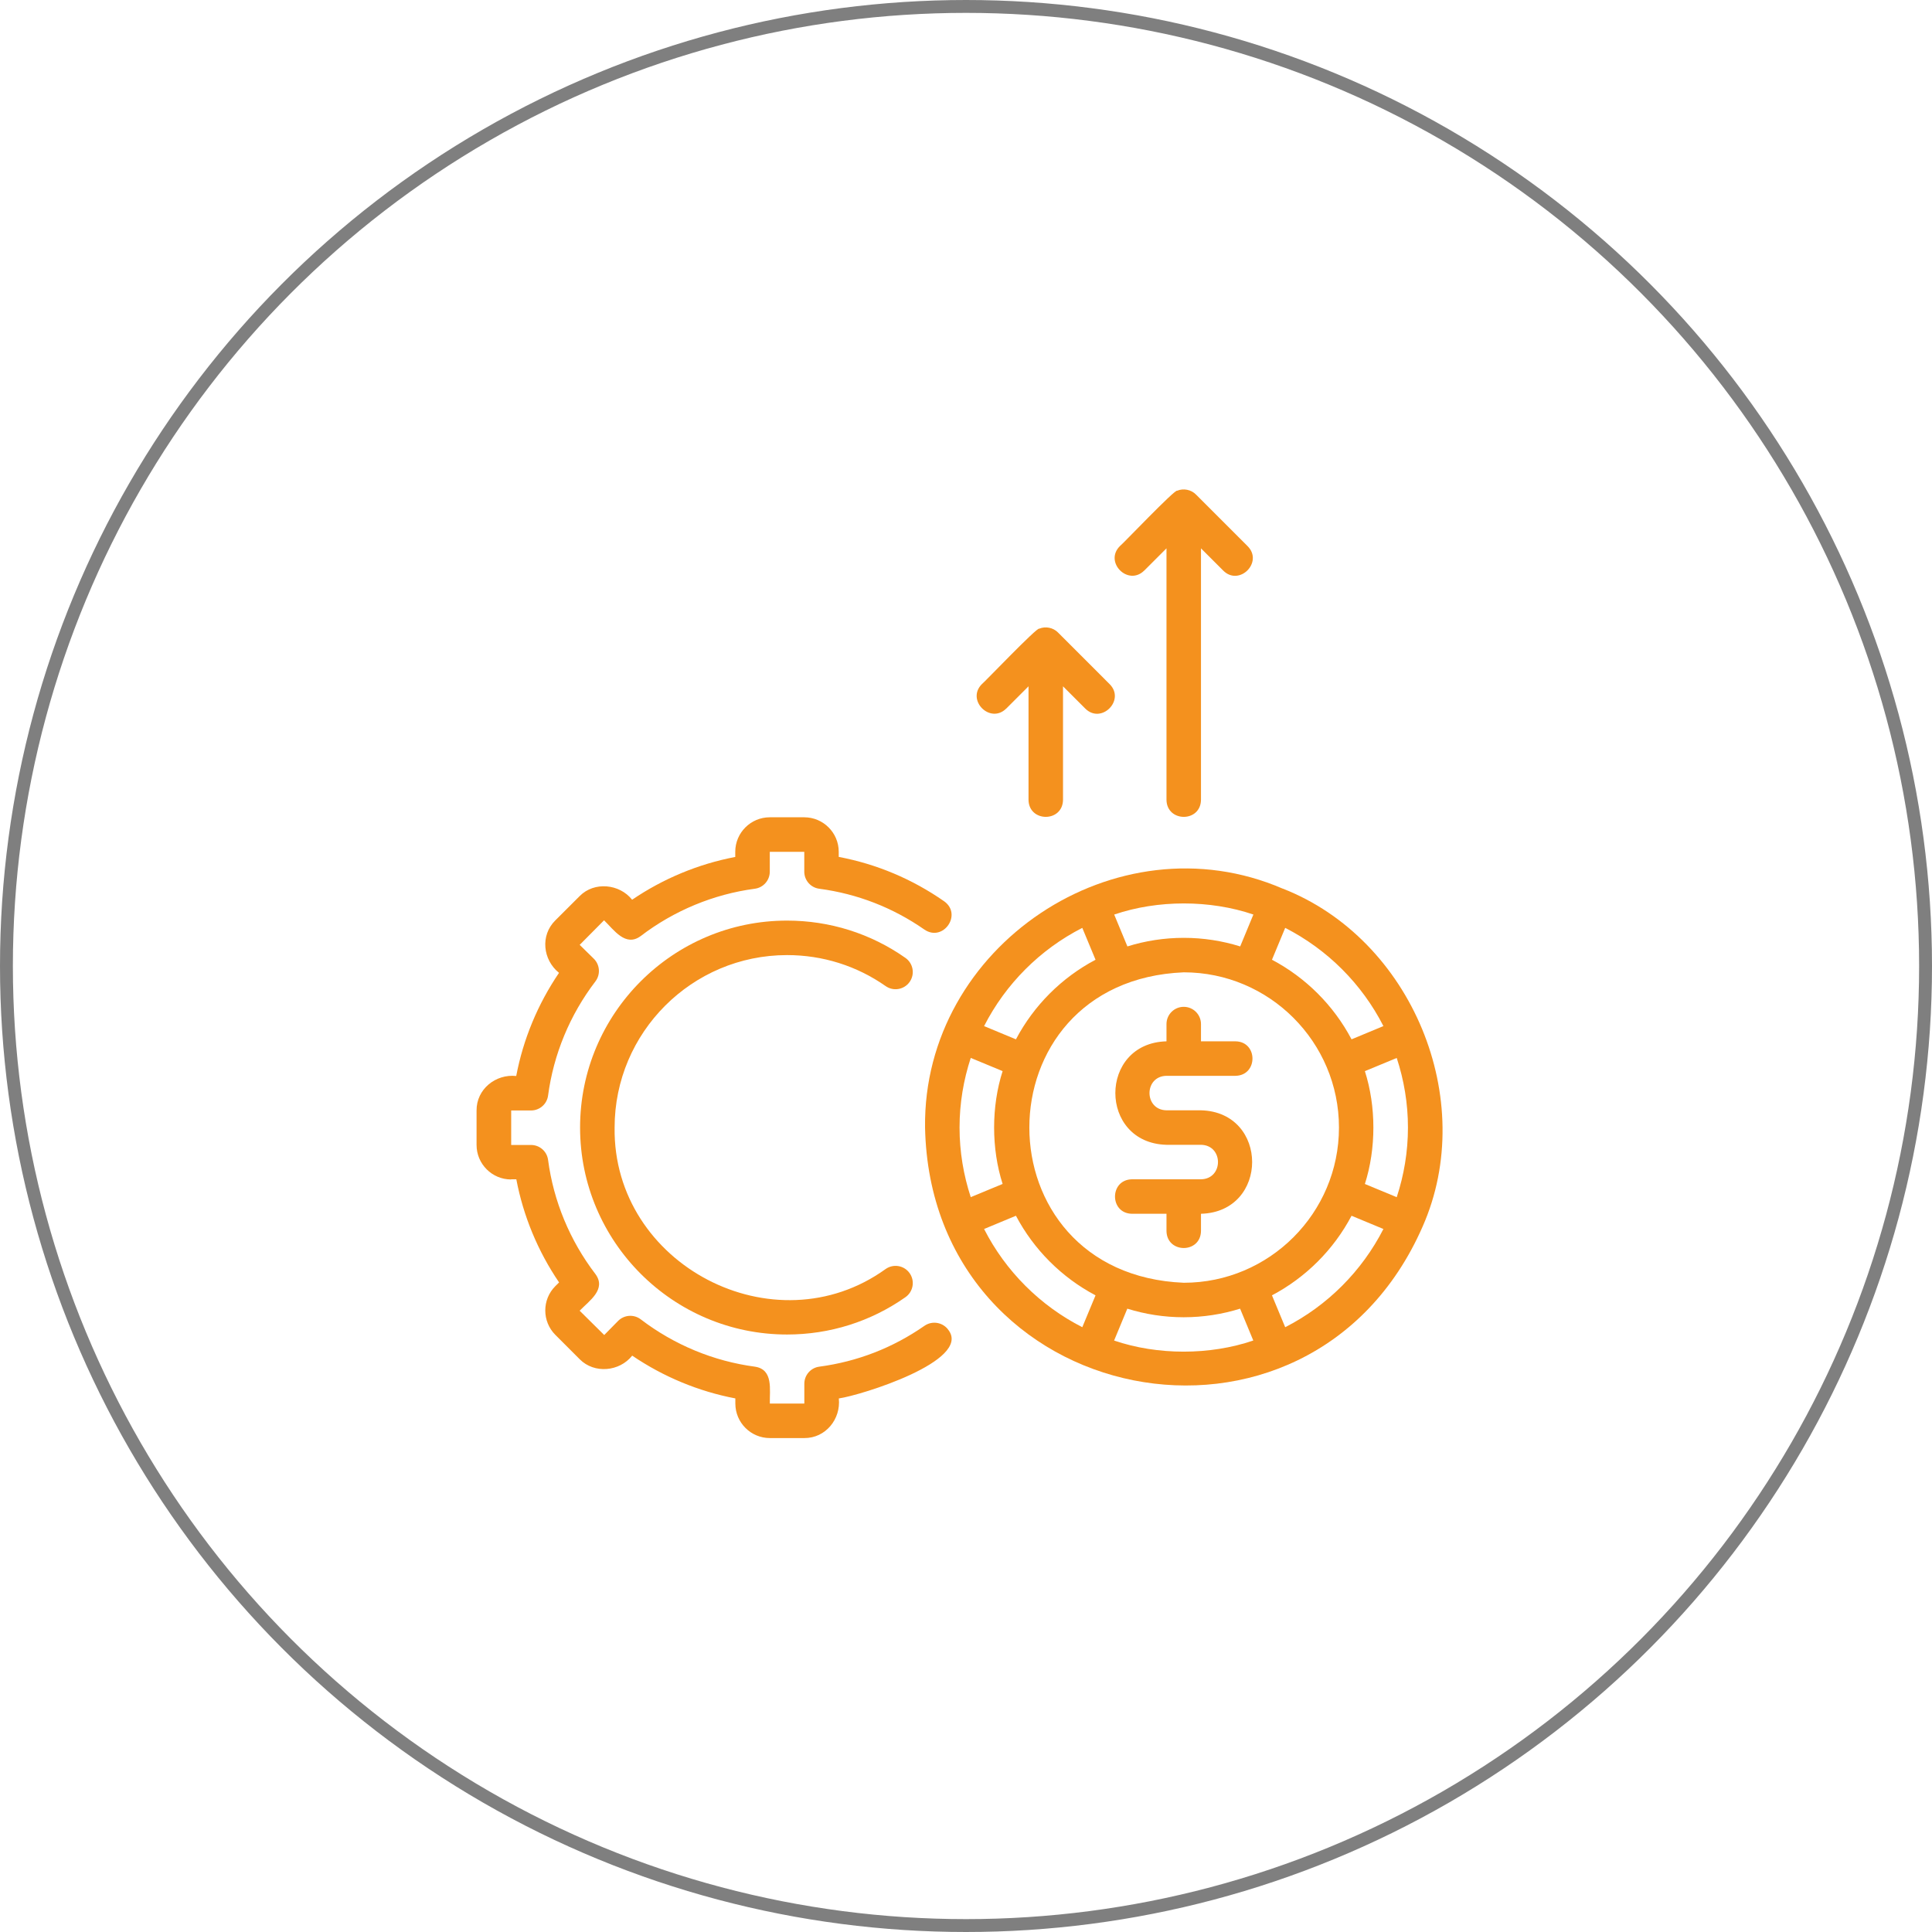 <svg width="150" height="150" viewBox="0 0 150 150" fill="none" xmlns="http://www.w3.org/2000/svg">
<circle cx="75" cy="75" r="74.5" stroke="black" stroke-opacity="0.5"/>
<path d="M39.685 91.56H40.087C40.629 94.415 41.76 97.147 43.407 99.567L43.116 99.855C42.075 100.896 42.075 102.593 43.116 103.637L45.017 105.539C46.145 106.674 48.097 106.496 49.084 105.251C51.505 106.894 54.236 108.029 57.092 108.572V108.973C57.092 110.45 58.293 111.651 59.77 111.651H62.448C64.098 111.661 65.293 110.182 65.126 108.575C66.836 108.334 75.432 105.663 73.642 103.269C73.22 102.663 72.386 102.513 71.777 102.934C69.32 104.645 66.572 105.713 63.609 106.108C62.943 106.195 62.448 106.764 62.448 107.433V108.973H59.77C59.743 107.899 60.064 106.325 58.608 106.108C55.404 105.683 52.342 104.414 49.751 102.436C49.218 102.027 48.462 102.077 47.986 102.559L46.912 103.651L45.004 101.763C45.747 100.993 47.106 100.102 46.226 98.914C44.247 96.323 42.975 93.26 42.553 90.057C42.467 89.391 41.897 88.895 41.228 88.895H39.688V86.217H41.228C41.901 86.217 42.467 85.718 42.553 85.055C42.979 81.852 44.247 78.789 46.226 76.198C46.634 75.662 46.581 74.906 46.102 74.434L45.007 73.359L46.899 71.451C47.665 72.194 48.566 73.55 49.747 72.673C52.338 70.695 55.401 69.426 58.605 69.001C59.271 68.914 59.766 68.345 59.766 67.675V66.135H62.444V67.675C62.444 68.348 62.94 68.914 63.606 69.001C66.568 69.396 69.317 70.464 71.774 72.174C73.22 73.158 74.74 71.003 73.303 69.975C70.816 68.244 68.068 67.089 65.119 66.53V66.132C65.119 64.656 63.917 63.454 62.441 63.454H59.763C58.287 63.454 57.085 64.656 57.085 66.132V66.534C54.23 67.076 51.498 68.211 49.078 69.855C48.097 68.616 46.139 68.428 45.014 69.563L43.109 71.465C41.941 72.62 42.139 74.514 43.401 75.532C41.757 77.952 40.622 80.68 40.08 83.539C38.476 83.372 36.99 84.567 37 86.217V88.895C37 90.371 38.202 91.573 39.678 91.573L39.685 91.56Z" fill="#F4911E"/>
<path d="M61.108 74.153C63.87 74.153 66.518 74.987 68.761 76.56C69.367 76.985 70.2 76.838 70.625 76.235C71.05 75.629 70.903 74.796 70.297 74.371C67.603 72.476 64.422 71.475 61.105 71.475C52.244 71.475 45.037 78.682 45.037 87.543C45.037 96.404 52.244 103.611 61.105 103.611C64.422 103.611 67.599 102.61 70.297 100.715C70.903 100.29 71.051 99.457 70.625 98.851C70.2 98.245 69.367 98.101 68.761 98.526C60.128 104.749 47.574 98.198 47.718 87.543C47.718 80.159 53.724 74.153 61.108 74.153Z" fill="#F4911E"/>
<path d="M88.835 44.304L90.566 42.573V62.102C90.593 63.853 93.214 63.87 93.244 62.102V42.573L94.975 44.304C96.216 45.539 98.101 43.654 96.869 42.409L92.852 38.392C92.481 38.014 91.881 37.893 91.393 38.101C91.255 37.937 87.115 42.295 86.941 42.406C85.709 43.651 87.59 45.532 88.835 44.3L88.835 44.304Z" fill="#F4911E"/>
<path d="M78.123 55.016L79.854 53.285V62.102C79.881 63.856 82.502 63.866 82.532 62.102V53.285L84.263 55.016C85.504 56.247 87.389 54.366 86.157 53.121L82.14 49.104C81.769 48.726 81.169 48.605 80.681 48.813C80.54 48.659 76.403 53 76.229 53.118C74.997 54.359 76.878 56.244 78.123 55.012L78.123 55.016Z" fill="#F4911E"/>
<path d="M90.566 83.526H95.922C97.68 83.499 97.683 80.874 95.922 80.848H93.244V79.509C93.244 78.769 92.645 78.17 91.905 78.17C91.165 78.17 90.566 78.769 90.566 79.509V80.848C85.271 80.988 85.271 88.744 90.566 88.882H93.244C95.002 88.912 95.005 91.529 93.244 91.56H87.888C86.131 91.586 86.128 94.211 87.888 94.237H90.566V95.576C90.593 97.331 93.214 97.341 93.244 95.576V94.237C98.54 94.097 98.54 86.341 93.244 86.204H90.566C88.809 86.174 88.806 83.556 90.566 83.526Z" fill="#F4911E"/>
<path d="M99.582 68.991C86.677 63.417 71.641 73.46 71.821 87.542C72.269 109.508 101.643 115.346 110.45 95.235C114.805 85.387 109.603 72.894 99.581 68.987L99.582 68.991ZM97.312 71.006L96.288 73.48C94.902 73.048 93.432 72.814 91.909 72.814C90.386 72.814 88.913 73.048 87.531 73.48L86.506 71.006C89.881 69.855 93.944 69.855 97.319 71.006H97.312ZM109.313 87.543C109.313 89.431 109.001 91.245 108.442 92.949L105.969 91.924C106.849 89.18 106.849 85.909 105.969 83.164L108.442 82.14C109.001 83.844 109.313 85.658 109.313 87.546V87.543ZM103.957 87.543C103.957 94.187 98.551 99.593 91.906 99.593C75.919 98.93 75.926 76.151 91.906 75.491C98.551 75.491 103.957 80.898 103.957 87.543ZM74.499 87.543C74.499 85.655 74.81 83.84 75.369 82.136L77.843 83.161C76.963 85.906 76.963 89.176 77.843 91.921L75.369 92.946C74.81 91.242 74.499 89.427 74.499 87.54V87.543ZM84.029 72.04L85.057 74.514C82.426 75.903 80.267 78.062 78.877 80.694L76.404 79.666C78.077 76.389 80.752 73.711 84.029 72.04ZM76.404 95.419L78.877 94.391C80.267 97.022 82.426 99.181 85.057 100.571L84.029 103.044C80.752 101.371 78.074 98.696 76.404 95.419ZM86.499 104.078L87.524 101.605C88.91 102.036 90.379 102.271 91.902 102.271C93.425 102.271 94.898 102.036 96.281 101.605L97.305 104.078C93.931 105.23 89.867 105.23 86.493 104.078H86.499ZM99.782 103.044L98.755 100.57C101.386 99.181 103.545 97.022 104.934 94.391L107.408 95.419C105.734 98.696 103.059 101.374 99.782 103.044ZM107.408 79.665L104.934 80.693C103.545 78.062 101.386 75.903 98.755 74.514L99.782 72.04C103.059 73.714 105.737 76.388 107.408 79.665Z" fill="#F4911E"/>
</svg>
